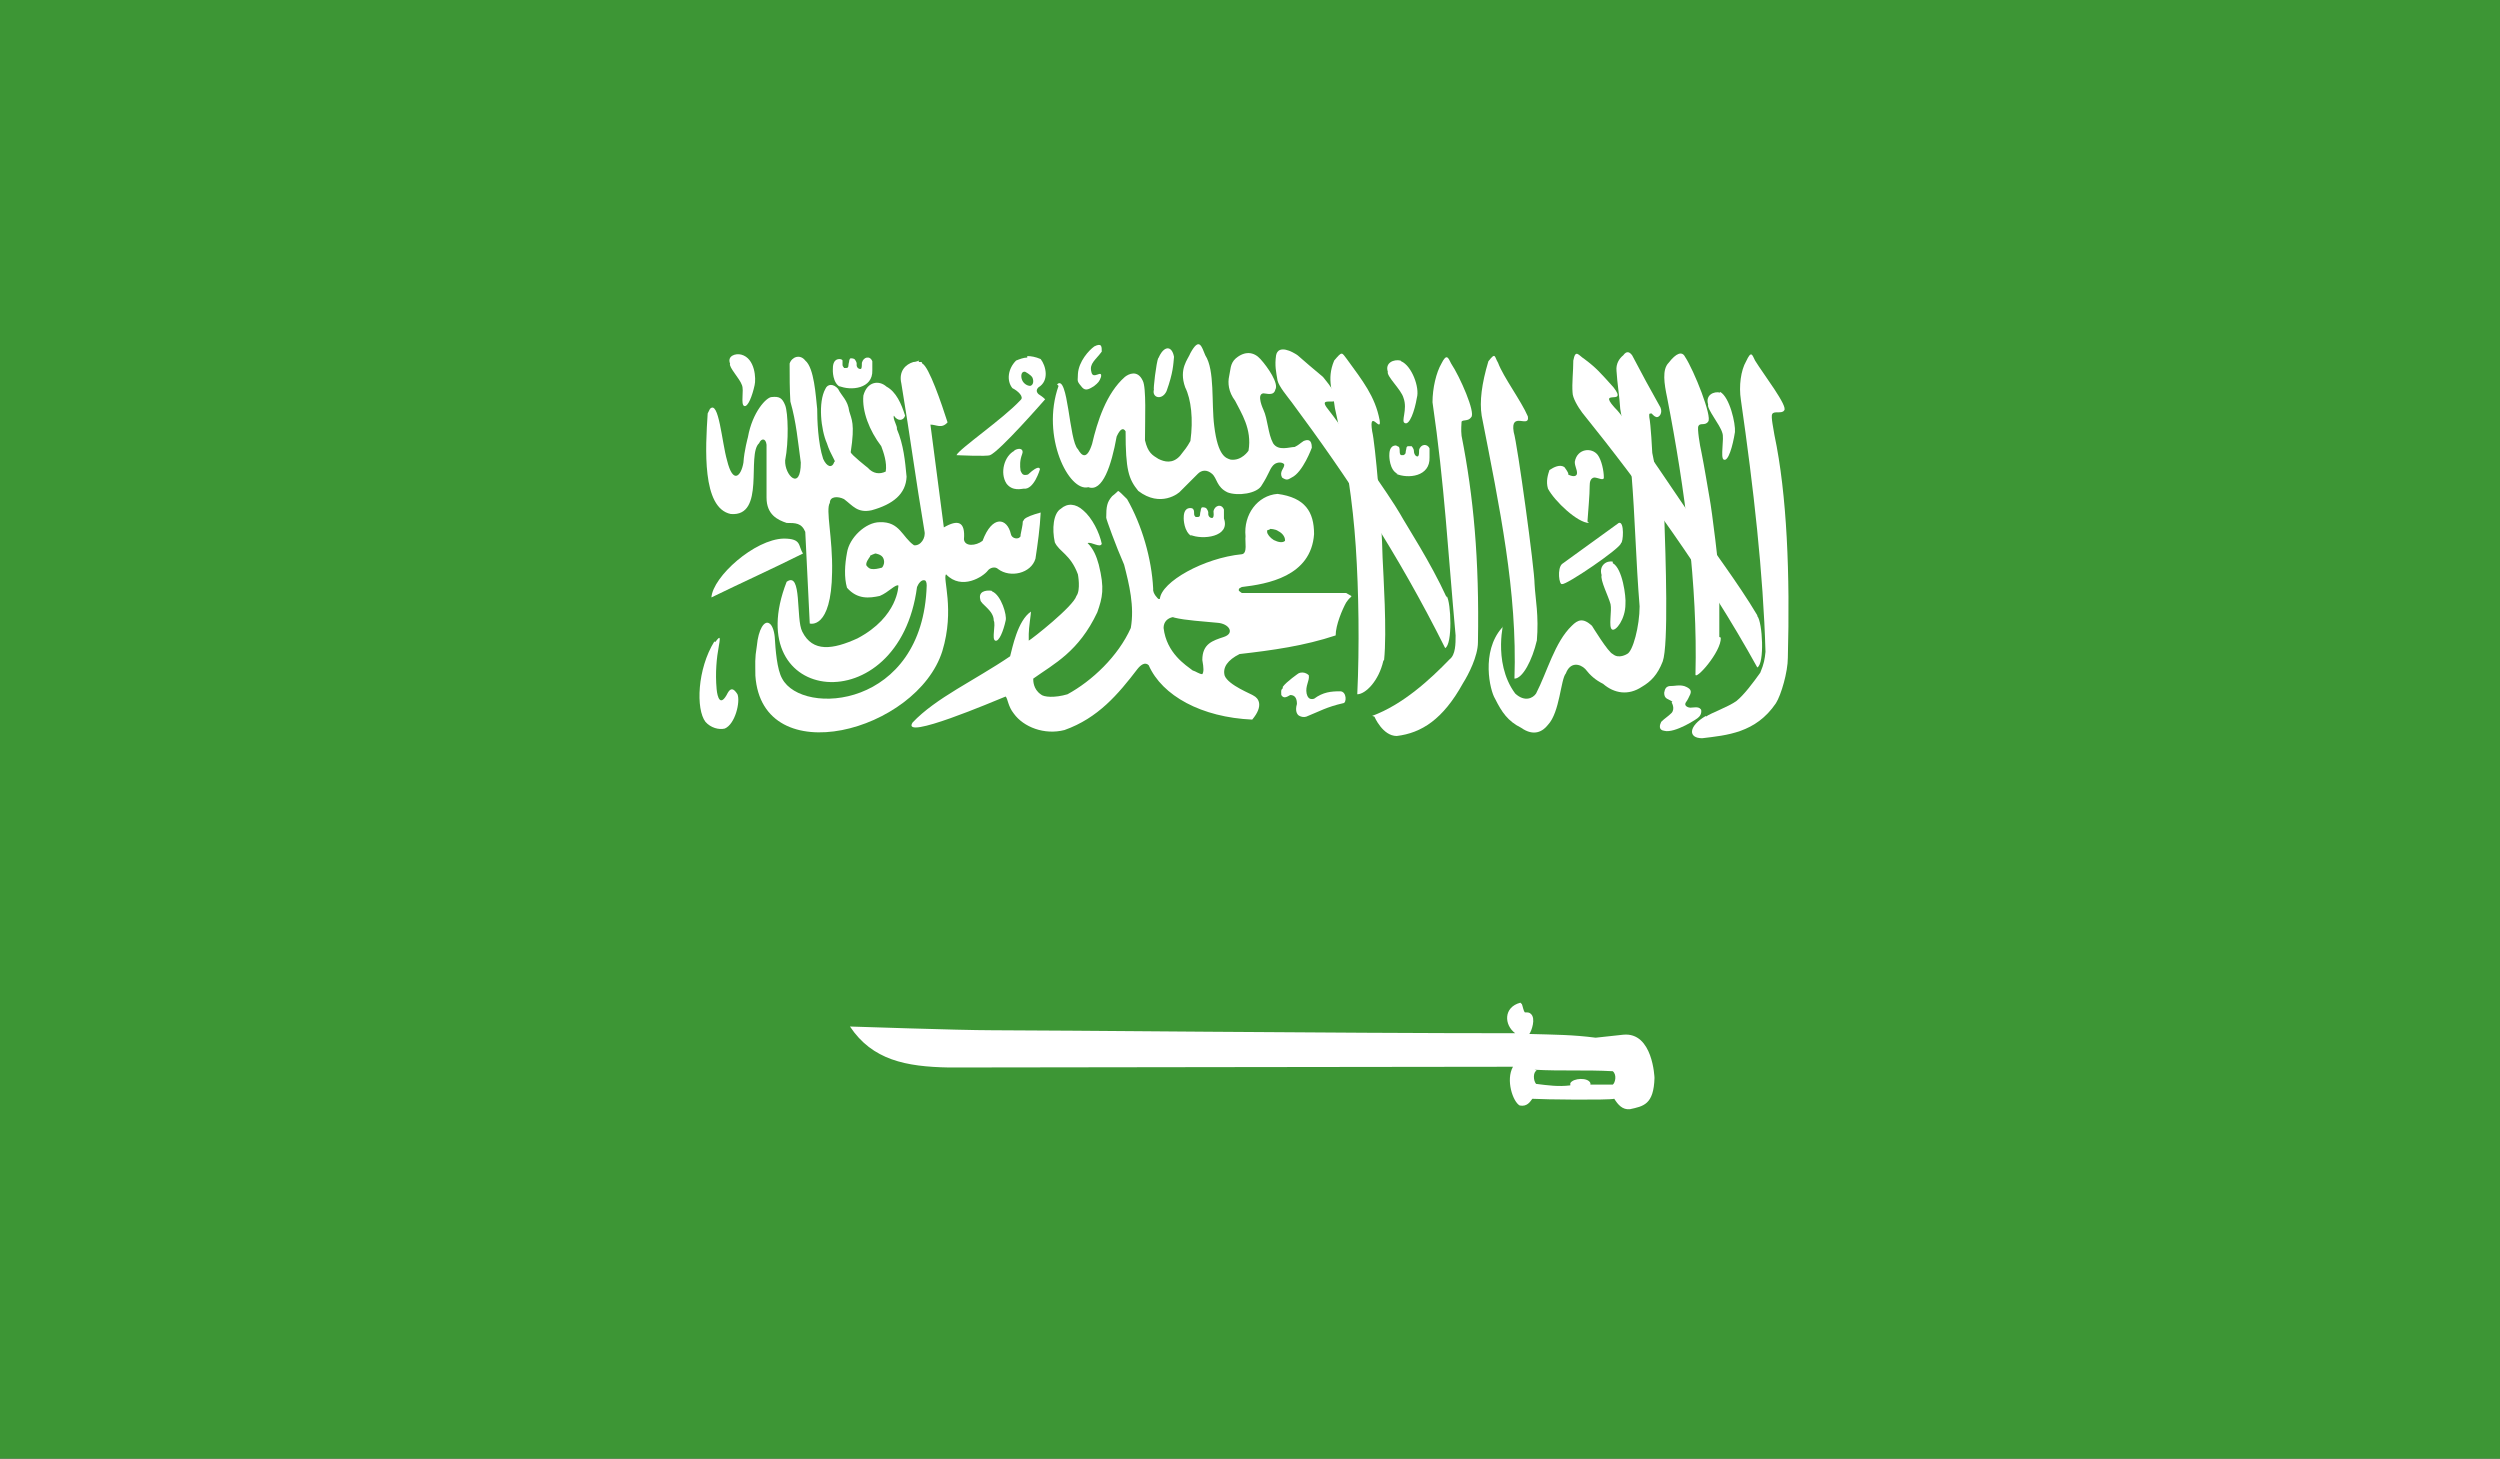 <svg xmlns="http://www.w3.org/2000/svg" xmlns:xlink="http://www.w3.org/1999/xlink" id="Lager_2" viewBox="0 0 33.56 19.58"><rect x="0" y="0" width="33.56" height="19.58" fill="#333333" stroke="none"/><defs><clipPath id="clippath"><rect width="33.56" height="19.58" style="fill:none; stroke-width:0px;"/></clipPath><clipPath id="clippath-1"><rect width="33.56" height="19.58" style="fill:none; stroke-width:0px;"/></clipPath></defs><g id="_4"><g id="SAUDI_ARABIA"><g style="clip-path:url(#clippath);"><rect width="33.56" height="19.58" style="fill:#3d9635; stroke-width:0px;"/><g style="clip-path:url(#clippath-1);"><path d="m9.5 5.55c-.03.46-.08 1.27.31 1.35.47.04.21-.8.38-.95.03-.07.09-.07.1.02v.71c0 .23.15.3.27.34.12.0.2.0.25.12.02.41.04.82.06 1.23.0.0.29.09.3-.69.01-.46-.09-.84-.03-.93.0-.09.11-.09.19-.05.12.09.18.19.37.15.29-.08.46-.22.47-.45-.02-.21-.04-.43-.13-.64.01-.04-.06-.14-.04-.18.05.08.13.07.15.0-.05-.16-.12-.32-.25-.39-.1-.09-.26-.07-.31.12-.02.21.08.47.24.68.03.08.08.22.06.34-.08.04-.17.03-.24-.05.0.0-.23-.18-.23-.21.06-.39.01-.44-.02-.55-.02-.15-.1-.2-.15-.3-.06-.07-.14-.07-.17.0-.1.18-.06.55.02.73.05.16.13.25.1.25-.03.09-.1.07-.15-.04-.07-.21-.08-.53-.08-.67-.02-.18-.04-.55-.16-.65-.07-.09-.18-.05-.21.04.0.17.0.35.01.51.08.28.1.53.14.82.0.39-.22.17-.21-.03.05-.25.04-.64.0-.74-.04-.1-.08-.12-.18-.11-.07.0-.26.2-.32.54.0.0-.05.18-.06.34-.03.18-.14.3-.22-.03-.07-.24-.11-.82-.23-.69" style="fill:#fff; stroke-width:0px;"/><path d="m10.78 7.43c-.42.21-.82.39-1.23.59.02-.28.58-.78.97-.79.25.0.19.1.26.2" style="fill:#fff; stroke-width:0px;"/><path d="m12.34 4.84s-.05.02-.08.02c-.1.03-.2.12-.16.29.12.72.19 1.27.31 1.98.02.09-.05.2-.14.19-.16-.11-.19-.32-.46-.31-.19.0-.41.21-.44.41-.03.16-.04.33.0.47.14.16.3.14.44.11.12-.05.21-.16.25-.14h0s0 .42-.55.71c-.33.15-.6.19-.74-.09-.09-.17.0-.82-.21-.67-.65 1.66 1.51 1.9 1.75.07.02-.05.06-.1.1-.09.02.0.03.03.03.07-.05 1.65-1.67 1.76-1.94 1.25-.07-.12-.09-.39-.1-.56-.01-.1-.04-.16-.07-.18-.07-.05-.15.08-.17.3-.03.18-.02.23-.02.4.09 1.31 2.17.75 2.51-.33.17-.56.0-.98.05-1.03h0c.21.22.5.03.56-.05.03-.04.1-.06.14-.02.16.12.44.06.5-.14.03-.2.06-.41.07-.62-.11.03-.19.06-.22.09.0.0-.01.02-.02.03.0.05-.02.12-.03.18.0.0.0.01.0.02.0.0-.01.01-.02.02-.04.02-.1.0-.11-.05-.05-.22-.25-.26-.38.09-.09.07-.24.08-.25-.02.02-.24-.08-.27-.27-.16-.06-.47-.12-.91-.18-1.38.08.0.15.06.23-.03-.08-.25-.25-.75-.34-.79h0s0-.01-.01-.02h0-.01s-.02.0-.03.0m-.58 2.57s.09.01.11.07c.02.05.0.1-.02.12h0s-.07.02-.11.02c-.05.0-.07-.01-.1-.05-.01-.04.03-.09.05-.12h0v-.01c.02-.01.04-.02.07-.03" style="fill:#fff; stroke-width:0px;"/><path d="m13.79 4.8c-.05.0-.1.02-.15.04-.11.11-.13.27-.05.37.08.04.16.12.11.16-.23.25-.83.66-.86.74h0 0s.41.02.45.0h0 0c.13-.05.74-.75.74-.75-.03-.03-.06-.05-.09-.07-.03-.03-.03-.06.0-.09.15-.09.1-.29.03-.38-.07-.03-.13-.04-.18-.04m-.03.21s.08.04.1.08c.02.05.01.1-.03.11-.04.0-.09-.03-.11-.08s-.01-.11.03-.11" style="fill:#fff; stroke-width:0px;"/><path d="m9.59 8.61c-.23.37-.25.91-.12 1.08.07.08.18.11.26.09.14-.06.21-.36.17-.46-.05-.08-.09-.09-.13-.02-.1.2-.14.06-.15-.05-.02-.22.0-.42.03-.58s0-.11-.05-.05" style="fill:#fff; stroke-width:0px;"/><path d="m19.42 8.02c-.22-.48-.53-.95-.63-1.13-.1-.18-.84-1.25-.95-1.38-.24-.29.39.12-.08-.45-.18-.15-.19-.16-.34-.29-.07-.05-.26-.15-.29.0-.02.14.0.22.02.34.02.08.13.21.19.29.75 1.01 1.42 2.02 2.06 3.3.1-.05.08-.61.02-.7" style="fill:#fff; stroke-width:0px;"/><path d="m18.45 9.62s.11.26.3.26c.33-.04.62-.22.89-.71.07-.11.2-.36.2-.55.02-1.11-.06-1.96-.22-2.77-.01-.08.0-.17.0-.19.02-.03.09.0.13-.06.06-.06-.15-.54-.27-.72-.04-.08-.06-.14-.13.0-.07.12-.12.33-.12.52.16 1.09.21 2.04.31 3.13.0.11.0.26-.08.32-.26.27-.63.61-1.04.76" style="fill:#fff; stroke-width:0px;"/><path d="m22.9 9.61c-.24.14-.24.3-.05.3.33-.04.72-.07.99-.47.07-.11.16-.42.16-.61.03-1.11-.01-2.19-.18-2.99-.01-.07-.05-.25-.03-.28.02-.05.13.0.16-.05.06-.05-.28-.49-.39-.67-.04-.08-.05-.14-.12.01-.07.12-.1.33-.07.52.17 1.18.3 2.33.33 3.38-.01.1-.02.16-.07.28-.1.14-.22.3-.32.38-.11.08-.34.16-.41.21" style="fill:#fff; stroke-width:0px;"/><path d="m23.08 8.55c0-.28.0-.52.0-.72s-.1-.98-.13-1.14c-.03-.17-.07-.42-.11-.62-.02-.08-.06-.33-.04-.35.02-.05.09.0.13-.06.06-.06-.19-.69-.31-.87-.04-.08-.12-.05-.22.08-.09.09-.06.28-.02.47.24 1.23.41 2.53.38 3.71-.01.1.35-.3.34-.49" style="fill:#fff; stroke-width:0px;"/><path d="m21.33 7.02c-.15.0-.46-.29-.55-.46-.03-.1.0-.19.02-.25.06-.04.14-.08.2-.04.0.0.07.09.05.1.08.04.12.02.12-.02.0-.05-.03-.09-.03-.15.03-.18.23-.2.31-.09.05.07.08.21.08.3.0.05-.08.0-.13.0-.05.01-.06.06-.06.11.0.13-.02.33-.03.48" style="fill:#fff; stroke-width:0px;"/><path d="m18.58 8.86c.04-.38-.01-1.14-.02-1.37-.01-.52-.1-1.54-.14-1.7-.05-.32.13.04.1-.15-.06-.32-.23-.53-.44-.82-.07-.09-.06-.11-.17.02-.11.26-.01.44.01.64.15.66.24 1.26.28 1.86.04.6.05 1.34.02 1.98.11.0.29-.18.35-.45" style="fill:#fff; stroke-width:0px;"/><path d="m23.59 8.26c-.26-.44-.66-.96-.76-1.13-.11-.18-1-1.49-1.11-1.61-.33-.34.15-.05-.06-.32-.18-.2-.23-.26-.39-.38-.08-.05-.12-.14-.15.02.0.14-.02.31-.01.43.0.07.07.19.13.27.79.98 1.66 2.17 2.35 3.42.1-.05.07-.61.0-.69" style="fill:#fff; stroke-width:0px;"/><path d="m20.41 13.46h0c-.23.06-.22.3-.07.41-2.45.0-6.21-.04-7.02-.04-.45.0-1.88-.05-1.91-.05.3.45.75.54 1.33.55 1.09.0 6.13-.01 7.57-.01-.1.18.0.47.09.52s0 0 0 0h0c.1.02.14-.05.17-.09.15.01 1.02.02 1.1.0h0c.05.08.11.15.21.14.18-.04.32-.06.33-.42.0.0-.02-.62-.42-.58-.1.01-.37.04-.37.04-.31-.04-.54-.04-.89-.05.03-.04.09-.21.02-.27-.02-.02-.04-.02-.08-.02h0s0 0 0 0c-.02-.02-.03-.09-.04-.11h0m.17.88h0c.36.02.69.0 1.05.02.06.05.03.16.0.18h0c-.12.0-.18.0-.3.0.0.0.0-.01.0-.02-.03-.08-.23-.07-.27.0h0v.01h0v.02c-.16.02-.3.0-.46-.02-.04-.05-.04-.16.01-.18" style="fill:#fff; stroke-width:0px;"/><path d="m14.21 5.18c-.24.68.14 1.43.4 1.36.19.07.31-.29.38-.68.05-.11.09-.12.12-.07.0.52.04.64.17.8.3.23.55.03.57.0.02-.02.23-.23.23-.23.05-.05.12-.06.19.0s.06.18.21.25c.13.05.4.02.46-.1.09-.14.1-.2.14-.25.06-.08.16-.05.16-.02.0.05-.07.09-.03.17.07.05.09.02.13.0.15-.07.27-.4.27-.4.0-.12-.06-.11-.11-.09-.06.04-.06.05-.12.08-.07.0-.22.06-.29-.05-.07-.13-.07-.32-.13-.45.0.0-.1-.21.0-.22.04.0.14.04.16-.05.05-.08-.1-.3-.2-.41-.09-.1-.21-.11-.33-.01-.08.07-.07.16-.09.24-.02.09-.01.21.08.33.08.16.23.38.18.67.0.0-.09.14-.24.12-.06-.02-.17-.04-.22-.45-.04-.31.01-.75-.12-.95-.05-.12-.08-.25-.2-.03-.03.08-.16.21-.07.46.08.16.11.43.07.72-.05.09-.07.11-.14.2-.1.11-.21.08-.29.04-.08-.05-.14-.08-.18-.25.0-.27.02-.71-.03-.8-.07-.15-.19-.09-.24-.05-.25.22-.37.6-.44.9-.07.22-.14.16-.19.07-.12-.11-.13-1.02-.28-.87" style="fill:#fff; stroke-width:0px;"/><path d="m15.01 6.59h0s-.04.04-.08.07c-.07.08-.08.14-.08.29.0.02.13.38.24.63.07.27.14.56.09.85-.17.38-.52.71-.85.89-.17.05-.32.04-.36.0h0c-.1-.07-.1-.18-.1-.21h0c.28-.2.61-.36.86-.89.07-.2.1-.32.02-.64-.03-.11-.07-.21-.15-.29.05-.02.17.07.19.01-.03-.15-.13-.35-.25-.45-.1-.09-.21-.1-.3-.02-.1.06-.12.27-.08.45.06.13.21.16.31.43h0s.04.21-.02.29c-.04.14-.6.58-.64.6h0 0c0-.01.0-.04.0-.09.0-.08.03-.27.03-.3h0c-.18.12-.25.49-.28.6-.47.32-1 .56-1.31.89-.16.25 1.1-.29 1.25-.35.03.03.03.13.11.23.13.18.41.29.68.22.45-.16.72-.48.98-.82.04-.05.1-.1.15-.05.18.41.71.7 1.39.73.16-.19.08-.29.02-.32-.02-.02-.34-.14-.39-.27-.03-.11.04-.21.2-.29.44-.05.87-.11 1.29-.25.0-.14.09-.35.14-.44.04-.06.06-.07.07-.08h0V8l-.07-.04h-1.4s-.03-.02-.04-.03h0 0 0v-.02c0-.01.02-.02.04-.03.34-.04.93-.14.97-.71.0-.3-.12-.49-.49-.54-.27.02-.46.28-.43.57-.01.07.03.23-.05.24-.51.05-1.08.37-1.1.6h-.01-.01s-.08-.07-.07-.14c-.02-.4-.15-.85-.35-1.2-.07-.07-.1-.1-.12-.11h0m2.04.51s.07.0.11.03c.06.03.09.08.09.12h0 0v.01c-.03.03-.09.02-.15-.01-.05-.03-.09-.08-.09-.11h0v-.02h0s.02-.01.03-.01m-1.3 1.18h.02c.16.04.39.05.58.07.16.01.24.14.09.19-.15.05-.29.09-.29.31.02.11.02.16.0.19h0 0s0 0 0 0 0 0 0 0c-.04.0-.09-.04-.13-.05-.09-.07-.35-.23-.39-.57.0-.08.05-.14.15-.15" style="fill:#fff; stroke-width:0px;"/><path d="m11.26 5.18c.16.07.46.04.45-.21.0-.02.0-.1.0-.12-.03-.08-.12-.06-.14.02.0.02.0.07-.01.08s-.07.0-.06-.07c0-.02-.02-.05-.03-.06.0.0-.02-.01-.04-.01s-.02.0-.03.03c0 .02-.01.04-.01.06.0.03-.01.04-.03.04s-.01.0-.03.0c0-.01-.02-.02-.02-.04.0-.02.0-.05.0-.06s-.02-.02-.04-.02c-.09.0-.09.1-.09.14.0.0-.01.19.11.24" style="fill:#fff; stroke-width:0px;"/><path d="m15.98 7.18c.16.07.54.03.45-.22.0-.02.0-.1.0-.12-.03-.08-.12-.06-.14.02.0.03.01.07-.01.09-.01.01-.07.0-.06-.07.0-.02-.02-.05-.03-.06.0.0-.02-.01-.04-.01s-.02.0-.03.03c0 .02-.01.04-.01.06.0.03-.01.04-.03.04s-.01.0-.03.0c-.01-.01-.02-.02-.02-.04s0-.05-.01-.06c0-.01-.02-.02-.04-.02-.09.0-.09.1-.09.14.0.0.0.18.11.24" style="fill:#fff; stroke-width:0px;"/><path d="m18.74 6.36c.16.07.46.04.45-.22.0-.02.0-.1.0-.12-.03-.07-.12-.06-.14.02.0.02.0.07-.01.08-.01.02-.06.0-.06-.07.0-.02-.02-.05-.03-.06.0.0-.02.0-.04.0s-.02.0-.03.02c0 .02-.01.04-.01.06s-.01.03-.03.04c-.02.0-.02.0-.03.0s-.02-.02-.02-.04.0-.05-.01-.07c0 0-.02-.01-.04-.02-.09.0-.09.1-.09.14.0.0.0.19.11.24" style="fill:#fff; stroke-width:0px;"/><path d="m20.16 8.43c-.28.32-.16.84-.09.95.09.18.17.3.35.39.17.12.29.05.36-.04.16-.17.17-.61.24-.69.06-.16.19-.13.26-.06.07.09.14.15.24.2.15.13.34.16.52.04.12-.07.21-.16.28-.34.08-.22.04-1.39.02-1.98.0-.05-.16-.81-.16-.82s-.02-.39-.04-.48c0-.04-.01-.05.03-.05.04.04.04.04.07.05.04.0.08-.06.05-.13-.13-.23-.26-.47-.38-.7-.03-.04-.07-.07-.12.0-.05.04-.1.11-.09.21.01.17.04.34.05.51.05.29.1.57.15.86.05.61.06 1.18.11 1.79.0.26-.09.61-.17.64.0.0-.11.07-.19.0-.06-.02-.28-.38-.28-.38-.12-.11-.19-.08-.27.0-.23.22-.33.62-.48.91-.04.06-.15.12-.28.0-.32-.43-.13-1.04-.17-.89" style="fill:#fff; stroke-width:0px;"/><path d="m18.81 4.85c.14.06.25.35.21.49-.03.18-.1.37-.16.34-.06-.02.04-.18-.02-.34-.03-.11-.23-.29-.21-.35-.04-.12.08-.17.17-.15" style="fill:#fff; stroke-width:0px;"/><path d="m20.63 8.61c.03-.35-.02-.57-.03-.77.0-.2-.23-1.88-.28-2.04-.05-.29.22-.04.19-.21-.09-.21-.33-.53-.4-.72-.05-.08-.03-.15-.13-.02-.09.3-.12.54-.09.73.24 1.23.48 2.36.44 3.53.11.0.24-.25.3-.51" style="fill:#fff; stroke-width:0px;"/><path d="m23.09 5.26c.13.07.21.43.2.54-.03.19-.09.4-.15.37-.05-.02.01-.29-.02-.36-.03-.11-.21-.32-.19-.38-.04-.13.08-.18.16-.16" style="fill:#fff; stroke-width:0px;"/><path d="m13.32 7.94c.12.05.2.32.18.39-.03.14-.09.29-.14.27s.01-.21-.02-.27c0-.14-.18-.22-.18-.28-.03-.11.07-.13.15-.12" style="fill:#fff; stroke-width:0px;"/><path d="m9.95 4.76c.19.05.2.33.18.41-.03.14-.09.3-.14.28s0-.21-.03-.28c-.03-.09-.18-.24-.16-.29-.04-.1.07-.14.15-.12" style="fill:#fff; stroke-width:0px;"/><path d="m13.62 6.05c-.14.07-.2.3-.11.44.08.11.21.07.23.07.14.02.22-.26.22-.26s0-.08-.16.07c-.07.02-.08-.01-.1-.05-.01-.07-.01-.14.02-.22.03-.07-.03-.1-.11-.05" style="fill:#fff; stroke-width:0px;"/><path d="m14.69 4.65c-.07.05-.21.2-.22.37.0.09-.02.09.04.16.05.07.09.06.18.0.05-.04.07-.06.09-.12.02-.11-.11.05-.13-.07-.03-.11.06-.16.14-.27.0-.07.0-.12-.1-.07" style="fill:#fff; stroke-width:0px;"/><path d="m15.55 4.8c-.03.07-.07.43-.06.43-.03.11.11.15.17.02.09-.25.09-.36.1-.46-.03-.16-.14-.15-.21.02" style="fill:#fff; stroke-width:0px;"/><path d="m20.97 7.57.76-.55c.08-.03.06.27.03.27.01.06-.74.57-.79.55-.04.02-.07-.21.0-.27" style="fill:#fff; stroke-width:0px;"/><path d="m21.65 7.56c.13.07.18.45.17.55.0.2-.13.37-.18.34s0-.25-.02-.34c-.03-.11-.14-.32-.12-.39-.04-.13.07-.2.15-.18" style="fill:#fff; stroke-width:0px;"/><path d="m17.22 9.22c.05-.07.21-.18.21-.18.08-.04.15.03.14.03.01.07-.05.14-.03.24.01.04.03.09.1.07.12-.09.23-.1.35-.1.09.0.09.16.04.16-.22.05-.32.11-.47.17-.07.04-.14-.01-.14-.02.0.0-.04-.04-.01-.14.0-.08-.03-.12-.09-.12-.05.03-.09.05-.12.0.0-.04-.01-.07.02-.09" style="fill:#fff; stroke-width:0px;"/><path d="m22.44 9.43s.05.08.0.14c-.05.05-.09.07-.14.12-.02.04-.04.11.04.12.14.04.46-.17.46-.18.05-.04.04-.11.03-.11-.03-.04-.1-.02-.14-.02-.02.0-.09-.02-.06-.07.03-.04.04-.07.06-.11.02-.05.0-.08-.08-.11-.08-.02-.11.0-.2.0-.05.01-.06.04-.07.09.0.09.06.08.11.12" style="fill:#fff; stroke-width:0px;"/></g></g></g></g></svg>